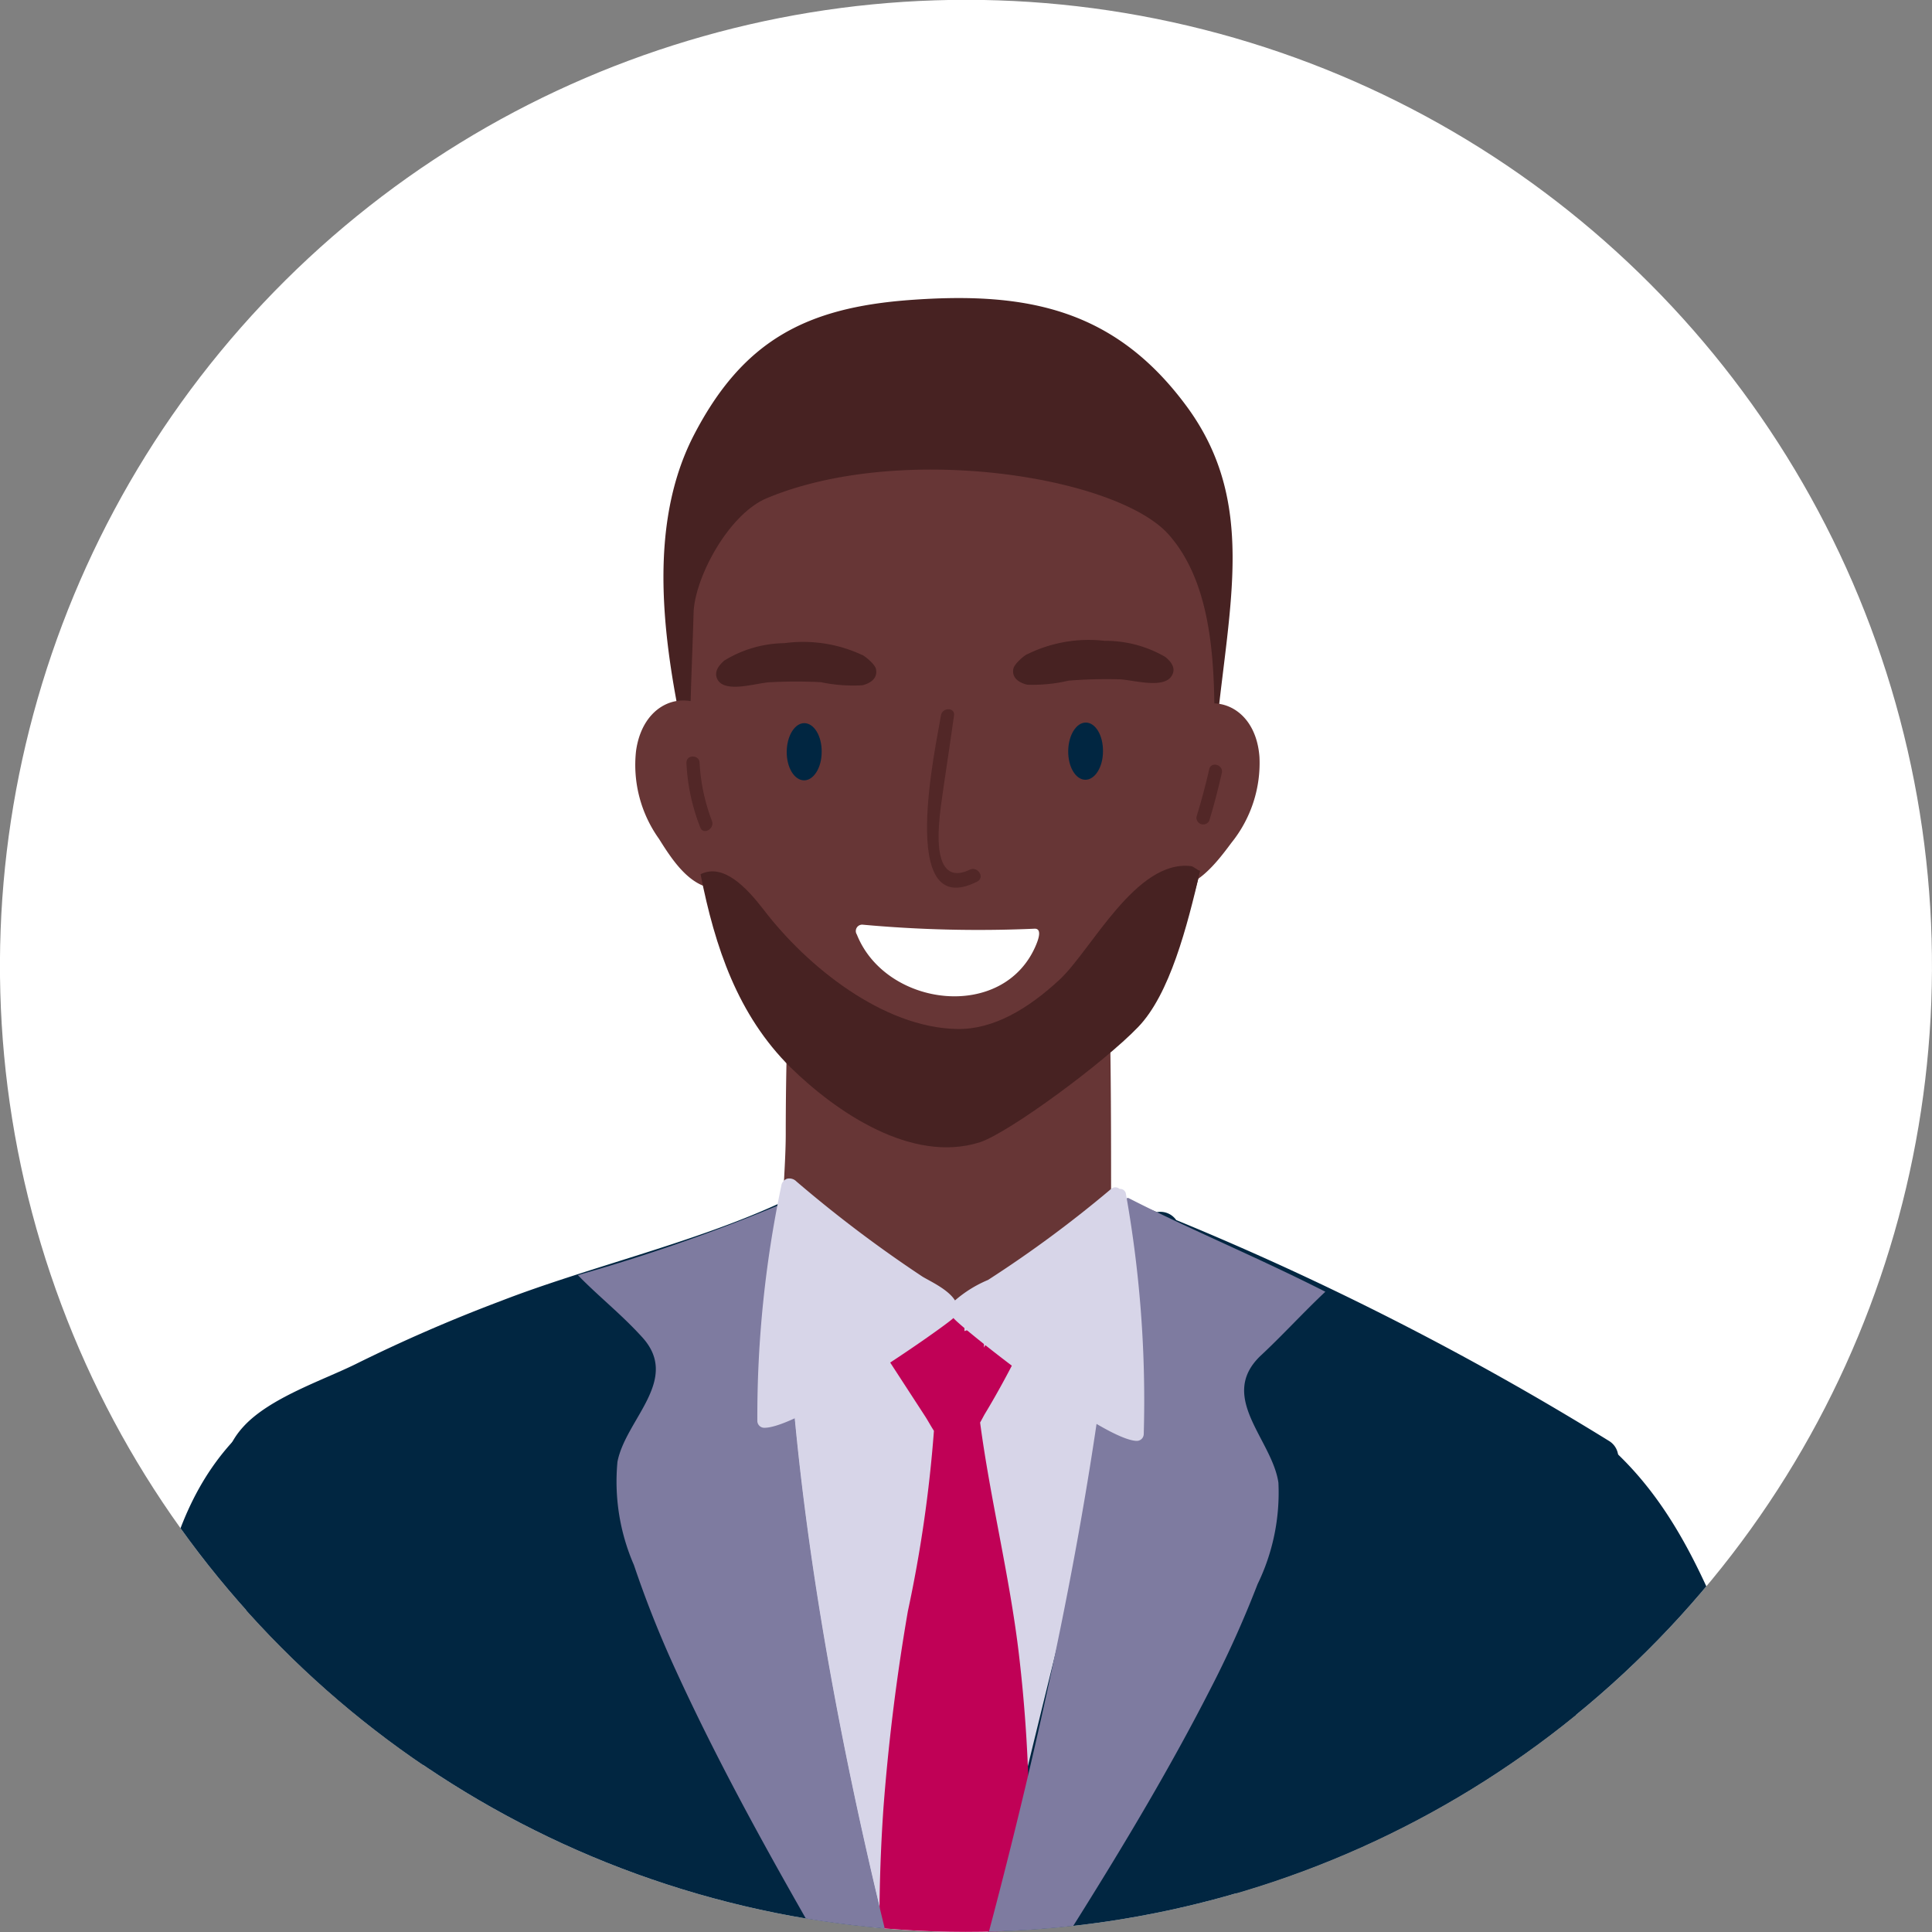 <svg id="Layer_9" data-name="Layer 9" xmlns="http://www.w3.org/2000/svg" xmlns:xlink="http://www.w3.org/1999/xlink" viewBox="0 0 100 100"><rect x="0" y="0" width="100" height="100" fill="#808080" stroke="none"/><defs><style>.cls-1{fill:none;}.cls-2{clip-path:url(#clip-path);}.cls-3{fill:#fff;}.cls-4{fill:#673636;}.cls-5{fill:#d7d5e8;}.cls-6{fill:#012641;}.cls-7{fill:#472222;}.cls-8{fill:#c00156;}.cls-9{fill:#522727;}.cls-10{fill:#7e7ba0;}</style><clipPath id="clip-path"><circle class="cls-1" cx="50" cy="50" r="50" transform="translate(-10.15 87.17) rotate(-76.72)"/></clipPath></defs><g class="cls-2"><circle class="cls-3" cx="50" cy="50" r="50" transform="translate(-10.15 87.17) rotate(-76.72)"/><path class="cls-4" d="M57.51,62.38c0-3.58,0-7.15-.09-10.73-.05-2.58.57-6.38-.47-8.76a1.14,1.14,0,0,0-1.34-.71,40,40,0,0,0-4,1.24c-1.84.46-3.72.75-5.55,1.24-2,.53-3.78,1.08-5,2.81a.87.87,0,0,0-.09.88h0q-.3,5.16-.3,10.34c0,2.72-.61,6.74.3,9.32.51,1.44,1.34,1.45,2.9,1.73A96.82,96.82,0,0,0,53.84,71c1.42.11,2.51.37,3.33-.84C58.36,68.36,57.5,64.35,57.51,62.38Z"/><path class="cls-5" d="M58.11,69.71C57,68.6,52.39,67.24,50.76,67.2a21.7,21.7,0,0,0-7.06,1.72,6.43,6.43,0,0,0-2.24,1.34c-.24.23-.8,1.41-1.21,2.08l-.12-.56c-.19-.86-1.76-.55-1.58.32q4.11,19.5,9.73,38.75c.18.61,1.42.74,1.57.05.72-3.23.73-6.51,1.43-9.74.66-3.06,1.41-6.11,2.14-9.15,1.57-6.53,3.71-13,5.43-19.45A2.5,2.5,0,0,0,58.11,69.71Z"/><path class="cls-6" d="M81.5,182.42c-1.59-17.38-8.17-34-8.2-51.57,0-9.64,2.87-18.58,5.14-27.79s4-18.28,5.32-27.55a1,1,0,0,0-.45-.91A153.8,153.8,0,0,0,60.88,63.15a1,1,0,0,0-1-.41c-.25-.1-.49-.21-.74-.3-1.16-.46-1.72,1.5-.57,2l1.76.51C56.58,76,51.52,99,48.57,110.34c-9.82-34.31-7.32-48.43-8.35-48-4.38,2-9.9,3.29-14.3,5a81.76,81.76,0,0,0-7.52,3.27c-1.73.85-4.43,1.74-5.79,3.22s-1,2.87-.7,4.64c.49,3.33,1.17,6.62,1.92,9.89,1.45,6.35,4.71,11.31,6.49,17.56s2.9,23.47,2.17,27.14c-.62,3.15-5.91,39.6-7.62,53a.85.85,0,0,0,1,1,.58.58,0,0,0,.14,0c10.51,1.18,17.79-8.17,21.68-17.52,4.08-9.83,8.63-19.92,10.72-30.53,1.75,10.29,3.17,20.14,7.52,29.37s15.26,18.17,25.29,15.85C82.08,184.05,81.5,183.23,81.5,182.42Z"/><path class="cls-7" d="M61.5,21.14c-3.76-5.18-8.38-6.06-14.43-5.61-5.34.4-8.62,2.09-11.16,7-2.77,5.37-1.29,12.38,0,17.95A1,1,0,0,0,37.83,40c0-.12-.06-.23-.08-.35,3.7-.41,7.15-1.41,11-1.4,1.91,0,3.83,0,5.74-.08,2.16-.12,4.73-.85,6.75,0,.51.22,1.67,0,1.73-.49C63.64,31.13,65,26,61.5,21.14Z"/><path class="cls-8" d="M52.73,85.55c-.48-4-1.47-7.93-2-11.92.1-.17.18-.34.26-.47.7-1.16,1.34-2.36,1.94-3.57a.71.71,0,0,0-.56-1.06c-.71,0-1,.62-1.39,1.13l-.06.09v0c.11-.56-.53-1.08-1-.85l0-.34c-.08-.64-.95-.65-1.25-.21a2,2,0,0,0-.12.19.68.68,0,0,0-1.25.11,4.29,4.29,0,0,0-.17,1c-.09-.14-.18-.29-.28-.43-.48-.72-1.68-.09-1.2.65l2.21,3.4c.14.21.3.51.48.79a68.91,68.91,0,0,1-1.35,9.34c-.58,3.36-1,6.74-1.26,10.14-.14,2-.21,4-.21,6q1.52,5.68,3.16,11.37c.18.61,1.42.74,1.58.05.72-3.23.72-6.51,1.43-9.74.49-2.29,1-4.58,1.58-6.86A77.5,77.5,0,0,0,52.73,85.55Z"/><path class="cls-4" d="M62.85,39.62c0-3.78.31-8.9-2.34-11.93s-13.85-4.82-20.83-1.9c-2,.85-3.73,4.15-3.78,5.93-.15,5.09-.39,7.2.2,12.26a18.09,18.09,0,0,0,5.75,10.87c2.33,2.29,5.4,5.41,8.94,4.26,1.59-.52,6.13-4.87,7.89-6.69C61.43,49.58,62.82,43.33,62.85,39.62Z"/><path class="cls-6" d="M42.53,38.92c0,.82-.42,1.48-.92,1.47s-.9-.67-.89-1.49.42-1.48.92-1.47S42.54,38.1,42.53,38.92Z"/><path class="cls-6" d="M57.09,38.89c0,.82-.42,1.48-.92,1.47s-.89-.67-.88-1.49.42-1.48.92-1.47S57.1,38.07,57.09,38.89Z"/><path class="cls-9" d="M50.23,45c-1.81.89-1.67-1.59-1.63-2.27s.15-1.35.24-2c.18-1.23.37-2.46.54-3.69.07-.43-.61-.45-.68,0-.21,1.39-2.32,10.7,1.86,8.6C51,45.44,50.63,44.85,50.23,45Z"/><path class="cls-7" d="M60.31,34a6.13,6.13,0,0,0-3.13-.83,7.17,7.17,0,0,0-4,.69c-.08,0-.68.48-.73.76-.09.49.33.73.72.82a8.14,8.14,0,0,0,2.14-.21,24.89,24.89,0,0,1,2.59-.07c.64,0,2.31.53,2.74-.17C60.89,34.61,60.63,34.25,60.31,34Z"/><path class="cls-7" d="M37.49,34.19a6.09,6.09,0,0,1,3.11-.9,7.22,7.22,0,0,1,4,.6c.08,0,.69.47.74.74.1.5-.31.74-.7.84a8.21,8.21,0,0,1-2.15-.16,24.67,24.67,0,0,0-2.58,0c-.64,0-2.3.59-2.75-.1C36.92,34.82,37.18,34.46,37.49,34.19Z"/><path class="cls-3" d="M53.53,48.07a66,66,0,0,1-8.89-.21.33.33,0,0,0-.29.51v0c1.5,3.77,7.62,4.53,9.28.53C53.91,48.23,53.77,48.05,53.53,48.07Z"/><path class="cls-4" d="M65.19,39.19c-.23-3.25-3.57-3.75-4.84-1a1.13,1.13,0,0,0,.39,1.44,16.23,16.23,0,0,0-.46,2.61.92.92,0,0,0,.28.82c-.24.44-.48.87-.73,1.3A1.05,1.05,0,0,0,60.55,46c1.36,0,2.36-1.26,3.19-2.38A6.58,6.58,0,0,0,65.19,39.19Z"/><path class="cls-4" d="M32.92,38.88c.44-3.22,3.8-3.52,4.89-.66a1.13,1.13,0,0,1-.48,1.42,15,15,0,0,1,.29,2.63.94.94,0,0,1-.33.8c.21.45.42.9.64,1.35A1,1,0,0,1,37.11,46c-1.36-.05-2.27-1.41-3-2.58A6.58,6.58,0,0,1,32.92,38.88Z"/><path class="cls-9" d="M62.59,39.81c-.19.83-.41,1.65-.66,2.47a.35.35,0,0,0,.66.2c.25-.81.46-1.64.65-2.47C63.34,39.59,62.69,39.39,62.59,39.81Z"/><path class="cls-9" d="M36.85,42.49a9.93,9.93,0,0,1-.64-3c0-.43-.69-.46-.68,0a10.41,10.41,0,0,0,.72,3.35C36.41,43.23,37,42.9,36.85,42.49Z"/><path class="cls-7" d="M58.9,53.17c1.65-1.7,2.55-5.23,3.22-8.1-.12,0-.33-.23-.48-.24-2.85-.34-5.16,4.36-6.8,5.88s-3.44,2.59-5.31,2.55c-3.81-.07-7.75-3.22-10-6.17-.89-1.15-2.09-2.43-3.27-1.84.75,3.78,1.92,7.28,4.66,10,2.34,2.29,6.27,5,9.81,3.87C52.28,58.59,57.14,55,58.9,53.17Z"/><path class="cls-10" d="M68.6,66.86c-3.48-1.77-7.11-3.27-10.17-4.84-1-.51.24,13.21-10,47.77-9.62-33.89-7.16-47.85-8.19-47.38A93.35,93.35,0,0,1,29.91,66c1.06,1.09,2.22,2,3.28,3.16,2.1,2.22-.8,4.28-1.23,6.5A10.81,10.81,0,0,0,32.81,81,54.92,54.92,0,0,0,35,86.5c3.71,8.1,8.5,15.75,12.86,23.5a.32.32,0,0,0,.39.15,1.82,1.82,0,0,1-.07.25.35.35,0,0,0,.58,0c4.69-7.55,9.81-15,13.86-22.92A55,55,0,0,0,65.09,82a10.82,10.82,0,0,0,1.08-5.26c-.33-2.24-3.14-4.42-.94-6.55C66.34,69.16,67.49,67.9,68.6,66.86Z"/><path class="cls-5" d="M58.28,61.81a.3.3,0,0,0-.33-.27.33.33,0,0,0-.44,0,61.56,61.56,0,0,1-6.37,4.71,6.33,6.33,0,0,0-1.71,1.06c-.35-.57-1.3-1-1.68-1.23a66.48,66.48,0,0,1-6.53-4.93.51.51,0,0,0-.48-.14.45.45,0,0,0-.3.37A58.08,58.08,0,0,0,39.2,73.52a.36.36,0,0,0,.32.38c1.78.1,9.43-5.27,9.83-5.68.33.45,7.72,6.35,9.5,6.36a.36.36,0,0,0,.35-.36A60.68,60.68,0,0,0,58.28,61.81Z"/><path class="cls-6" d="M97,104.75a115.34,115.34,0,0,0-5.82-15.89c-2.17-4.88-3.61-10-7.6-13.74-.74-.68-2.46-.33-2.47.43a.84.84,0,0,0-.72.7C79,82.12,74.7,84.89,70.59,88.76c-2.06,1.95-7,5.91-6.62,9.13.21,1.9,1.37,4,2.06,5.77q1.5,3.84,3.2,7.59a75.53,75.53,0,0,0,7.41,13.6c4,5.45,12.6,12,19.06,6.24C102.6,124.9,99.09,112.35,97,104.75Z"/><path class="cls-6" d="M17.41,74c.45-1.31-1.29-2.45-2.79-1.52C8.36,76.4,8,83.86,7.33,90.52c-1.13,10.42-4.22,32.71-4.51,43.17-.58,20.57-1.09,27.31-.07,49a1.83,1.83,0,0,0,1.72,1.72c3,.32,8.9,1.12,10.15.23s2.49-10.38,3-13.19c1.9-10.78,1.13-27.22,2.49-38.07C22.87,111.24,25.3,95.12,17.41,74Z"/><path class="cls-10" d="M51.24,120a1.39,1.39,0,0,0,1.4-1.31l0-.09a1.37,1.37,0,0,0-2.74-.09v.09A1.39,1.39,0,0,0,51.24,120Zm.35,7.63c-.67,0-1.48.56-1.41,1.32V129a1.36,1.36,0,0,0,2.72.08V129A1.36,1.36,0,0,0,51.59,127.63Zm16.76,8c-.63.12-2.84.82-3.27.94-1.79.52-3.57,1.06-5.34,1.65-1.17.38-1.86.66-2.1,2-.21,1.08-.29,2.5,1,2.81,1.46.35,3.66-.54,5.09-.85a66.27,66.27,0,0,0,6.51-1.71c1.05-.36,1.83-.81,1.82-2C72.05,135.57,70.28,135.19,68.35,135.58Zm.5,4.48c-1.95.56-3.92,1.06-5.91,1.48a17.31,17.31,0,0,1-2.83.57c-3,.11-1.74-2.52.39-3.47a30.86,30.86,0,0,1,4.75-1.48c.28-.08,2.51-.84,3.24-1A2.33,2.33,0,0,1,71,137C72.47,138.93,70.07,139.71,68.85,140.06ZM38.6,138.58c-.61-.19-2.89-.63-3.32-.73-1.83-.39-3.65-.76-5.49-1.09-1.21-.22-1.94-.3-2.77.71s-1.45,2.06-.46,2.95,3.47,1.27,4.88,1.67a61.72,61.72,0,0,0,6.54,1.6c1.09.19,2,.17,2.56-.89C41.86,140.33,40.48,139.16,38.6,138.58Zm-1.7,4.18c-2-.43-3.95-.94-5.9-1.51a17.62,17.62,0,0,1-2.76-.85c-2.69-1.33-.33-3.05,2-2.86a31,31,0,0,1,4.89,1c.28.07,2.6.46,3.32.68a2.34,2.34,0,0,1,1.81,2C40.63,143.49,38.14,143,36.9,142.76ZM11.76,177.41c-.67,0-1.48.56-1.41,1.32v.09a1.36,1.36,0,0,0,2.72.08v-.08A1.36,1.36,0,0,0,11.76,177.41Zm1.2-9.3a1.39,1.39,0,0,0-1.42,1.33v.08a1.39,1.39,0,0,0,1.32,1.4,1.41,1.41,0,0,0,1.4-1.31v-.09A1.36,1.36,0,0,0,13,168.11ZM16.37,89A94,94,0,0,1,21,110.27c0,.43.72.43.68,0A94.43,94.43,0,0,0,17,88.79C16.89,88.38,16.23,88.55,16.37,89Z"/></g></svg>